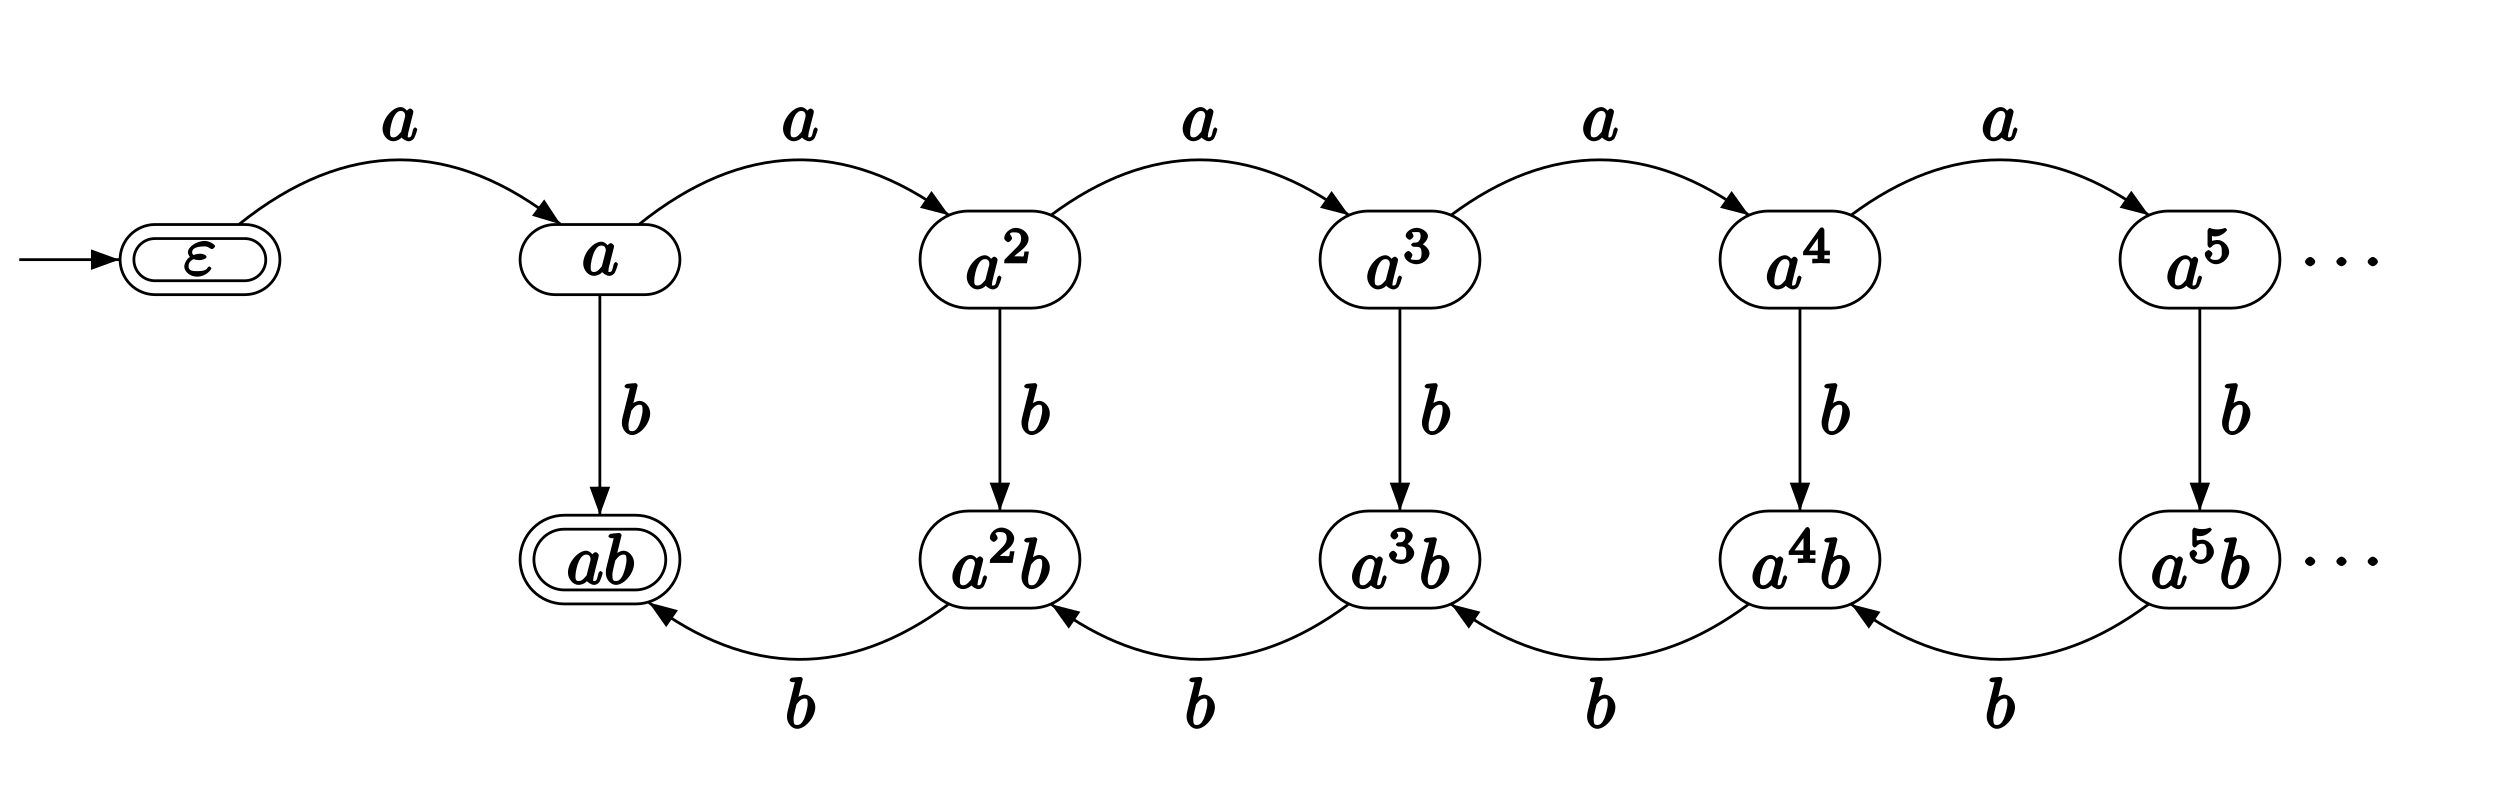 <?xml version="1.0" encoding="UTF-8"?>
<svg xmlns="http://www.w3.org/2000/svg" xmlns:xlink="http://www.w3.org/1999/xlink" width="354.33pt" height="113.39pt" viewBox="0 0 354.33 113.39" version="1.1">
<defs>
<g>
<symbol overflow="visible" id="glyph0-0">
<path style="stroke:none;" d=""/>
</symbol>
<symbol overflow="visible" id="glyph0-1">
<path style="stroke:none;" d="M 1.406 -2.266 C 1.734 -2.125 2.031 -2.125 2.266 -2.125 C 2.516 -2.125 3.234 -2.281 3.234 -2.594 C 3.234 -2.828 2.719 -3.031 2.344 -3.031 C 2.141 -3.031 1.781 -3.016 1.422 -2.844 C 1.312 -2.906 1.188 -2.984 1.188 -3.25 C 1.188 -3.859 2 -4.062 2.891 -4.062 C 3.047 -4.062 3.281 -4.109 3.672 -3.828 C 3.781 -3.75 3.938 -3.672 4 -3.672 C 4.141 -3.672 4.453 -3.969 4.453 -4.109 C 4.453 -4.297 3.672 -4.844 2.984 -4.844 C 1.844 -4.844 0.594 -4 0.594 -3.25 C 0.594 -2.828 1 -2.469 0.859 -2.562 C 0.453 -2.328 0.078 -1.656 0.078 -1.203 C 0.078 -0.547 0.828 0.219 1.891 0.219 C 3.203 0.219 3.922 -0.812 3.922 -0.969 C 3.922 -1.031 3.703 -1.234 3.656 -1.234 C 3.594 -1.234 3.438 -1.141 3.422 -1.109 C 3.281 -0.891 3.172 -0.562 1.969 -0.562 C 1.359 -0.562 0.688 -0.547 0.688 -1.25 C 0.688 -1.594 0.797 -1.969 1.406 -2.266 Z M 1.734 -2.391 C 1.969 -2.469 2.172 -2.484 2.344 -2.484 C 2.594 -2.484 2.625 -2.469 2.812 -2.422 L 2.812 -2.75 C 2.656 -2.688 2.641 -2.672 2.266 -2.672 C 2.047 -2.672 1.922 -2.672 1.734 -2.719 Z M 1.734 -2.391 "/>
</symbol>
<symbol overflow="visible" id="glyph0-2">
<path style="stroke:none;" d="M 3.891 -3.922 C 3.703 -4.297 3.25 -4.734 2.797 -4.734 C 1.641 -4.734 0.219 -3.094 0.219 -1.641 C 0.219 -0.703 0.953 0.109 1.719 0.109 C 1.922 0.109 2.547 0.016 2.906 -0.422 C 2.922 -0.375 3.453 0.109 3.922 0.109 C 4.281 0.109 4.625 -0.172 4.703 -0.344 C 5 -0.953 5.141 -1.562 5.141 -1.578 C 5.141 -1.688 4.875 -1.859 4.844 -1.859 C 4.75 -1.859 4.562 -1.656 4.531 -1.516 C 4.359 -0.875 4.359 -0.438 3.953 -0.438 C 3.672 -0.438 3.812 -0.531 3.812 -0.734 C 3.812 -0.953 3.844 -1.031 3.953 -1.469 C 4.062 -1.891 4.078 -1.984 4.172 -2.359 L 4.531 -3.766 C 4.594 -4.031 4.594 -4.062 4.594 -4.094 C 4.594 -4.266 4.312 -4.531 4.141 -4.531 C 3.891 -4.531 3.562 -4.156 3.531 -3.938 Z M 2.891 -1.359 C 2.844 -1.172 2.891 -1.266 2.734 -1.094 C 2.297 -0.547 2.031 -0.438 1.75 -0.438 C 1.25 -0.438 1.281 -0.812 1.281 -1.203 C 1.281 -1.703 1.547 -2.828 1.781 -3.281 C 2.078 -3.875 2.406 -4.188 2.812 -4.188 C 3.453 -4.188 3.422 -3.531 3.422 -3.469 C 3.422 -3.406 3.406 -3.359 3.391 -3.312 Z M 2.891 -1.359 "/>
</symbol>
<symbol overflow="visible" id="glyph0-3">
<path style="stroke:none;" d="M 2.547 -6.969 C 2.547 -6.984 2.375 -7.25 2.25 -7.25 C 2.031 -7.25 1.297 -7.172 1.031 -7.141 C 0.953 -7.141 0.672 -6.953 0.672 -6.781 C 0.672 -6.656 0.938 -6.5 1.094 -6.5 C 1.562 -6.5 1.406 -6.594 1.406 -6.484 C 1.406 -6.422 1.312 -6.094 1.266 -5.875 L 0.453 -2.625 C 0.328 -2.141 0.297 -1.969 0.297 -1.609 C 0.297 -0.672 1 0.109 1.734 0.109 C 2.906 0.109 4.312 -1.531 4.312 -2.969 C 4.312 -3.875 3.609 -4.734 2.812 -4.734 C 2.359 -4.734 1.812 -4.391 1.516 -4.094 L 1.812 -3.969 Z M 1.609 -3.203 C 1.672 -3.422 1.625 -3.328 1.719 -3.438 C 2.203 -4.094 2.531 -4.188 2.797 -4.188 C 3.156 -4.188 3.234 -4.047 3.234 -3.406 C 3.234 -2.828 2.906 -1.688 2.734 -1.312 C 2.406 -0.641 2.125 -0.438 1.734 -0.438 C 1.391 -0.438 1.234 -0.531 1.234 -1.281 C 1.234 -1.469 1.234 -1.656 1.391 -2.281 Z M 1.609 -3.203 "/>
</symbol>
<symbol overflow="visible" id="glyph1-0">
<path style="stroke:none;" d=""/>
</symbol>
<symbol overflow="visible" id="glyph1-1">
<path style="stroke:none;" d="M 3.516 -1.656 L 3.109 -1.656 C 3.062 -1.297 3.047 -1.031 2.969 -0.969 C 2.906 -0.922 2.516 -0.984 2.406 -0.984 L 1.125 -0.984 L 1.266 -0.641 C 2 -1.297 2.234 -1.484 2.656 -1.812 C 3.172 -2.234 3.703 -2.797 3.703 -3.469 C 3.703 -4.312 2.781 -5.016 1.891 -5.016 C 1.031 -5.016 0.25 -4.219 0.25 -3.578 C 0.25 -3.219 0.734 -2.984 0.812 -2.984 C 0.969 -2.984 1.359 -3.297 1.359 -3.547 C 1.359 -3.672 1.125 -4.125 1.031 -4.125 C 1.172 -4.422 1.453 -4.375 1.781 -4.375 C 2.484 -4.375 2.641 -4.031 2.641 -3.469 C 2.641 -2.859 2.266 -2.516 2.047 -2.266 L 0.375 -0.594 C 0.297 -0.531 0.25 -0.391 0.25 0 L 3.469 0 L 3.75 -1.656 Z M 3.516 -1.656 "/>
</symbol>
<symbol overflow="visible" id="glyph1-2">
<path style="stroke:none;" d="M 1.906 -2.328 C 2.453 -2.328 2.641 -2.141 2.641 -1.406 C 2.641 -0.531 2.328 -0.469 1.938 -0.469 C 1.656 -0.469 1.172 -0.484 1.094 -0.578 C 1.078 -0.578 1.344 -1.016 1.344 -1.156 C 1.344 -1.375 0.984 -1.734 0.766 -1.734 C 0.578 -1.734 0.188 -1.422 0.188 -1.141 C 0.188 -0.484 1.094 0.141 1.938 0.141 C 2.906 0.141 3.766 -0.703 3.766 -1.406 C 3.766 -1.938 3.141 -2.688 2.375 -2.844 L 2.375 -2.453 C 3.094 -2.719 3.547 -3.438 3.547 -3.859 C 3.547 -4.406 2.734 -5.016 1.953 -5.016 C 1.188 -5.016 0.391 -4.453 0.391 -3.891 C 0.391 -3.656 0.75 -3.328 0.953 -3.328 C 1.172 -3.328 1.5 -3.672 1.5 -3.875 C 1.5 -4.078 1.172 -4.422 1.328 -4.406 C 1.328 -4.406 1.672 -4.422 1.938 -4.422 C 2.25 -4.422 2.5 -4.469 2.5 -3.859 C 2.5 -3.562 2.453 -3.375 2.266 -3.156 C 2.047 -2.906 1.984 -2.953 1.641 -2.922 C 1.469 -2.906 1.453 -2.906 1.422 -2.906 C 1.406 -2.906 1.156 -2.703 1.156 -2.625 C 1.156 -2.516 1.406 -2.328 1.531 -2.328 Z M 1.906 -2.328 "/>
</symbol>
<symbol overflow="visible" id="glyph1-3">
<path style="stroke:none;" d="M 3.875 -1.344 L 3.875 -1.781 L 3.094 -1.781 L 3.094 -4.703 C 3.094 -4.844 2.906 -5.094 2.766 -5.094 C 2.672 -5.094 2.516 -5.031 2.438 -4.922 L 0.078 -1.641 L 0.078 -1.141 L 2.125 -1.141 L 2.125 -0.766 C 2.125 -0.531 2.328 -0.641 1.75 -0.641 L 1.375 -0.641 L 1.375 0.016 C 1.922 -0.016 2.359 -0.031 2.609 -0.031 C 2.875 -0.031 3.312 -0.016 3.859 0.016 L 3.859 -0.641 L 3.484 -0.641 C 2.906 -0.641 3.094 -0.531 3.094 -0.766 L 3.094 -1.141 L 3.875 -1.141 Z M 2.172 -4.141 L 2.172 -1.781 L 0.906 -1.781 L 2.5 -4 Z M 2.172 -4.141 "/>
</symbol>
<symbol overflow="visible" id="glyph1-4">
<path style="stroke:none;" d="M 1.078 -3.891 C 1.438 -3.797 1.641 -3.797 1.75 -3.797 C 2.672 -3.797 3.406 -4.625 3.406 -4.719 C 3.406 -4.797 3.172 -5.016 3.141 -5.016 C 3.125 -5.016 2.969 -4.953 2.969 -4.953 C 2.906 -4.938 2.547 -4.797 2.031 -4.797 C 1.828 -4.797 1.469 -4.812 1.078 -4.953 C 1.078 -4.953 0.922 -5.016 0.922 -5.016 C 0.828 -5.016 0.641 -4.75 0.641 -4.641 L 0.641 -2.578 C 0.641 -2.453 0.828 -2.188 0.938 -2.188 C 1 -2.188 1.141 -2.25 1.219 -2.328 C 1.516 -2.719 1.812 -2.719 2.047 -2.719 C 2.469 -2.719 2.516 -2.438 2.547 -2.391 C 2.672 -2.156 2.656 -2.031 2.656 -1.625 C 2.656 -1.422 2.719 -1.141 2.516 -0.828 C 2.328 -0.578 2.172 -0.469 1.828 -0.469 C 1.375 -0.469 1.094 -0.531 1.016 -0.766 C 1 -0.781 1.328 -1.141 1.328 -1.328 C 1.328 -1.625 0.875 -1.875 0.781 -1.875 C 0.781 -1.875 0.25 -1.688 0.25 -1.312 C 0.25 -0.688 1.016 0.141 1.844 0.141 C 2.734 0.141 3.703 -0.719 3.703 -1.594 C 3.703 -2.391 2.922 -3.297 2.062 -3.297 C 1.75 -3.297 1.25 -3.156 1.266 -3.188 L 1.266 -3.828 Z M 1.078 -3.891 "/>
</symbol>
<symbol overflow="visible" id="glyph2-0">
<path style="stroke:none;" d=""/>
</symbol>
<symbol overflow="visible" id="glyph2-1">
<path style="stroke:none;" d="M 2.109 -2.625 C 2.109 -2.906 1.672 -3.297 1.391 -3.297 C 1.094 -3.297 0.656 -2.906 0.656 -2.625 C 0.656 -2.328 1.094 -1.969 1.391 -1.969 C 1.672 -1.969 2.109 -2.328 2.109 -2.625 Z M 2.109 -2.625 "/>
</symbol>
</g>
</defs>
<g id="surface1">
<path style="fill:none;stroke-width:3.968;stroke-linecap:butt;stroke-linejoin:miter;stroke:rgb(0%,0%,0%);stroke-opacity:1;stroke-miterlimit:10;" d="M 283.477 815.697 L 347.031 815.697 C 374.492 815.697 396.758 793.431 396.758 766.009 C 396.758 738.548 374.492 716.283 347.031 716.283 L 219.883 716.283 C 192.422 716.283 170.195 738.548 170.195 766.009 C 170.195 793.431 192.422 815.697 219.883 815.697 Z M 283.477 815.697 " transform="matrix(0.1,0,0,-0.1,0,113.39)"/>
<path style="fill:none;stroke-width:3.968;stroke-linecap:butt;stroke-linejoin:miter;stroke:rgb(0%,0%,0%);stroke-opacity:1;stroke-miterlimit:10;" d="M 168.906 765.892 L 27.305 765.892 " transform="matrix(0.1,0,0,-0.1,0,113.39)"/>
<path style=" stroke:none;fill-rule:nonzero;fill:rgb(0%,0%,0%);fill-opacity:1;" d="M 16.891 36.801 L 12.895 38.254 L 12.891 36.801 L 12.895 35.348 "/>
<path style="fill:none;stroke-width:3.968;stroke-linecap:butt;stroke-linejoin:miter;stroke:rgb(0%,0%,0%);stroke-opacity:1;stroke-miterlimit:10;" d="M 283.203 795.775 L 346.914 795.775 C 363.359 795.775 376.68 782.455 376.68 766.048 L 376.68 765.736 C 376.68 749.33 363.359 736.009 346.914 736.009 L 219.492 736.009 C 203.047 736.009 189.766 749.33 189.766 765.736 L 189.766 766.048 C 189.766 782.455 203.047 795.775 219.492 795.775 Z M 283.203 795.775 " transform="matrix(0.1,0,0,-0.1,0,113.39)"/>
<g style="fill:rgb(0%,0%,0%);fill-opacity:1;">
  <use xlink:href="#glyph0-1" x="26.04" y="38.99"/>
</g>
<path style="fill:none;stroke-width:3.968;stroke-linecap:butt;stroke-linejoin:miter;stroke:rgb(0%,0%,0%);stroke-opacity:1;stroke-miterlimit:10;" d="M 850.391 815.697 L 913.984 815.697 C 941.406 815.697 963.672 793.431 963.672 766.009 C 963.672 738.548 941.406 716.283 913.984 716.283 L 786.797 716.283 C 759.375 716.283 737.109 738.548 737.109 766.009 C 737.109 793.431 759.375 815.697 786.797 815.697 Z M 850.391 815.697 " transform="matrix(0.1,0,0,-0.1,0,113.39)"/>
<g style="fill:rgb(0%,0%,0%);fill-opacity:1;">
  <use xlink:href="#glyph0-2" x="82.44" y="38.99"/>
</g>
<path style="fill:none;stroke-width:3.968;stroke-linecap:butt;stroke-linejoin:miter;stroke:rgb(0%,0%,0%);stroke-opacity:1;stroke-miterlimit:10;" d="M 1417.305 834.798 L 1461.797 834.798 C 1499.805 834.798 1530.586 804.017 1530.586 766.009 C 1530.586 728.002 1499.805 697.181 1461.797 697.181 L 1372.852 697.181 C 1334.844 697.181 1304.023 728.002 1304.023 766.009 C 1304.023 804.017 1334.844 834.798 1372.852 834.798 Z M 1417.305 834.798 " transform="matrix(0.1,0,0,-0.1,0,113.39)"/>
<g style="fill:rgb(0%,0%,0%);fill-opacity:1;">
  <use xlink:href="#glyph0-2" x="136.8" y="40.91"/>
</g>
<g style="fill:rgb(0%,0%,0%);fill-opacity:1;">
  <use xlink:href="#glyph1-1" x="142.08" y="37.31"/>
</g>
<path style="fill:none;stroke-width:3.968;stroke-linecap:butt;stroke-linejoin:miter;stroke:rgb(0%,0%,0%);stroke-opacity:1;stroke-miterlimit:10;" d="M 1984.258 834.798 L 2028.711 834.798 C 2066.719 834.798 2097.539 804.017 2097.539 766.009 C 2097.539 728.002 2066.719 697.181 2028.711 697.181 L 1939.766 697.181 C 1901.758 697.181 1870.977 728.002 1870.977 766.009 C 1870.977 804.017 1901.758 834.798 1939.766 834.798 Z M 1984.258 834.798 " transform="matrix(0.1,0,0,-0.1,0,113.39)"/>
<g style="fill:rgb(0%,0%,0%);fill-opacity:1;">
  <use xlink:href="#glyph0-2" x="193.56" y="40.91"/>
</g>
<g style="fill:rgb(0%,0%,0%);fill-opacity:1;">
  <use xlink:href="#glyph1-2" x="198.84" y="37.31"/>
</g>
<path style="fill:none;stroke-width:3.968;stroke-linecap:butt;stroke-linejoin:miter;stroke:rgb(0%,0%,0%);stroke-opacity:1;stroke-miterlimit:10;" d="M 2551.172 834.798 L 2595.625 834.798 C 2633.633 834.798 2664.453 804.017 2664.453 766.009 C 2664.453 728.002 2633.633 697.181 2595.625 697.181 L 2506.719 697.181 C 2468.711 697.181 2437.891 728.002 2437.891 766.009 C 2437.891 804.017 2468.711 834.798 2506.719 834.798 Z M 2551.172 834.798 " transform="matrix(0.1,0,0,-0.1,0,113.39)"/>
<g style="fill:rgb(0%,0%,0%);fill-opacity:1;">
  <use xlink:href="#glyph0-2" x="250.2" y="40.91"/>
</g>
<g style="fill:rgb(0%,0%,0%);fill-opacity:1;">
  <use xlink:href="#glyph1-3" x="255.48" y="37.31"/>
</g>
<path style="fill:none;stroke-width:3.968;stroke-linecap:butt;stroke-linejoin:miter;stroke:rgb(0%,0%,0%);stroke-opacity:1;stroke-miterlimit:10;" d="M 3118.086 834.798 L 3162.578 834.798 C 3200.586 834.798 3231.367 804.017 3231.367 766.009 C 3231.367 728.002 3200.586 697.181 3162.578 697.181 L 3073.633 697.181 C 3035.625 697.181 3004.805 728.002 3004.805 766.009 C 3004.805 804.017 3035.625 834.798 3073.633 834.798 Z M 3118.086 834.798 " transform="matrix(0.1,0,0,-0.1,0,113.39)"/>
<g style="fill:rgb(0%,0%,0%);fill-opacity:1;">
  <use xlink:href="#glyph0-2" x="306.96" y="40.91"/>
</g>
<g style="fill:rgb(0%,0%,0%);fill-opacity:1;">
  <use xlink:href="#glyph1-4" x="312.24" y="37.31"/>
</g>
<path style="fill:none;stroke-width:3.968;stroke-linecap:butt;stroke-linejoin:miter;stroke:rgb(0%,0%,0%);stroke-opacity:1;stroke-miterlimit:10;" d="M 850.391 403.666 L 900.82 403.666 C 935.508 403.666 963.672 375.541 963.672 340.814 C 963.672 306.087 935.508 277.923 900.82 277.923 L 799.961 277.923 C 765.273 277.923 737.109 306.087 737.109 340.814 C 737.109 375.541 765.273 403.666 799.961 403.666 Z M 850.391 403.666 " transform="matrix(0.1,0,0,-0.1,0,113.39)"/>
<path style="fill:none;stroke-width:3.968;stroke-linecap:butt;stroke-linejoin:miter;stroke:rgb(0%,0%,0%);stroke-opacity:1;stroke-miterlimit:10;" d="M 850.195 383.861 L 900.586 383.861 C 924.375 383.861 943.633 364.564 943.633 340.814 C 943.633 317.025 924.375 297.767 900.586 297.767 L 799.766 297.767 C 776.016 297.767 756.719 317.025 756.719 340.814 C 756.719 364.564 776.016 383.861 799.766 383.861 Z M 850.195 383.861 " transform="matrix(0.1,0,0,-0.1,0,113.39)"/>
<g style="fill:rgb(0%,0%,0%);fill-opacity:1;">
  <use xlink:href="#glyph0-2" x="80.28" y="82.79"/>
</g>
<g style="fill:rgb(0%,0%,0%);fill-opacity:1;">
  <use xlink:href="#glyph0-3" x="85.56" y="82.79"/>
</g>
<path style="fill:none;stroke-width:3.968;stroke-linecap:butt;stroke-linejoin:miter;stroke:rgb(0%,0%,0%);stroke-opacity:1;stroke-miterlimit:10;" d="M 1417.305 409.603 L 1461.797 409.603 C 1499.805 409.603 1530.586 378.822 1530.586 340.814 C 1530.586 302.806 1499.805 271.986 1461.797 271.986 L 1372.852 271.986 C 1334.844 271.986 1304.023 302.806 1304.023 340.814 C 1304.023 378.822 1334.844 409.603 1372.852 409.603 Z M 1417.305 409.603 " transform="matrix(0.1,0,0,-0.1,0,113.39)"/>
<g style="fill:rgb(0%,0%,0%);fill-opacity:1;">
  <use xlink:href="#glyph0-2" x="134.76" y="83.39"/>
</g>
<g style="fill:rgb(0%,0%,0%);fill-opacity:1;">
  <use xlink:href="#glyph1-1" x="140.04" y="79.79"/>
</g>
<g style="fill:rgb(0%,0%,0%);fill-opacity:1;">
  <use xlink:href="#glyph0-3" x="144.48" y="83.39"/>
</g>
<path style="fill:none;stroke-width:3.968;stroke-linecap:butt;stroke-linejoin:miter;stroke:rgb(0%,0%,0%);stroke-opacity:1;stroke-miterlimit:10;" d="M 1984.258 409.603 L 2028.711 409.603 C 2066.719 409.603 2097.539 378.822 2097.539 340.814 C 2097.539 302.806 2066.719 271.986 2028.711 271.986 L 1939.766 271.986 C 1901.758 271.986 1870.977 302.806 1870.977 340.814 C 1870.977 378.822 1901.758 409.603 1939.766 409.603 Z M 1984.258 409.603 " transform="matrix(0.1,0,0,-0.1,0,113.39)"/>
<g style="fill:rgb(0%,0%,0%);fill-opacity:1;">
  <use xlink:href="#glyph0-2" x="191.4" y="83.39"/>
</g>
<g style="fill:rgb(0%,0%,0%);fill-opacity:1;">
  <use xlink:href="#glyph1-2" x="196.68" y="79.79"/>
</g>
<g style="fill:rgb(0%,0%,0%);fill-opacity:1;">
  <use xlink:href="#glyph0-3" x="201.12" y="83.39"/>
</g>
<path style="fill:none;stroke-width:3.968;stroke-linecap:butt;stroke-linejoin:miter;stroke:rgb(0%,0%,0%);stroke-opacity:1;stroke-miterlimit:10;" d="M 2551.172 409.603 L 2595.625 409.603 C 2633.633 409.603 2664.453 378.822 2664.453 340.814 C 2664.453 302.806 2633.633 271.986 2595.625 271.986 L 2506.719 271.986 C 2468.711 271.986 2437.891 302.806 2437.891 340.814 C 2437.891 378.822 2468.711 409.603 2506.719 409.603 Z M 2551.172 409.603 " transform="matrix(0.1,0,0,-0.1,0,113.39)"/>
<g style="fill:rgb(0%,0%,0%);fill-opacity:1;">
  <use xlink:href="#glyph0-2" x="248.16" y="83.39"/>
</g>
<g style="fill:rgb(0%,0%,0%);fill-opacity:1;">
  <use xlink:href="#glyph1-3" x="253.44" y="79.79"/>
</g>
<g style="fill:rgb(0%,0%,0%);fill-opacity:1;">
  <use xlink:href="#glyph0-3" x="257.88" y="83.39"/>
</g>
<path style="fill:none;stroke-width:3.968;stroke-linecap:butt;stroke-linejoin:miter;stroke:rgb(0%,0%,0%);stroke-opacity:1;stroke-miterlimit:10;" d="M 3118.086 409.603 L 3162.578 409.603 C 3200.586 409.603 3231.367 378.822 3231.367 340.814 C 3231.367 302.806 3200.586 271.986 3162.578 271.986 L 3073.633 271.986 C 3035.625 271.986 3004.805 302.806 3004.805 340.814 C 3004.805 378.822 3035.625 409.603 3073.633 409.603 Z M 3118.086 409.603 " transform="matrix(0.1,0,0,-0.1,0,113.39)"/>
<g style="fill:rgb(0%,0%,0%);fill-opacity:1;">
  <use xlink:href="#glyph0-2" x="304.8" y="83.39"/>
</g>
<g style="fill:rgb(0%,0%,0%);fill-opacity:1;">
  <use xlink:href="#glyph1-4" x="310.08" y="79.79"/>
</g>
<g style="fill:rgb(0%,0%,0%);fill-opacity:1;">
  <use xlink:href="#glyph0-3" x="314.52" y="83.39"/>
</g>
<g style="fill:rgb(0%,0%,0%);fill-opacity:1;">
  <use xlink:href="#glyph2-1" x="326.04" y="39.71"/>
</g>
<g style="fill:rgb(0%,0%,0%);fill-opacity:1;">
  <use xlink:href="#glyph2-1" x="330.479" y="39.71"/>
</g>
<g style="fill:rgb(0%,0%,0%);fill-opacity:1;">
  <use xlink:href="#glyph2-1" x="334.919" y="39.71"/>
</g>
<g style="fill:rgb(0%,0%,0%);fill-opacity:1;">
  <use xlink:href="#glyph2-1" x="326.04" y="82.19"/>
</g>
<g style="fill:rgb(0%,0%,0%);fill-opacity:1;">
  <use xlink:href="#glyph2-1" x="330.479" y="82.19"/>
</g>
<g style="fill:rgb(0%,0%,0%);fill-opacity:1;">
  <use xlink:href="#glyph2-1" x="334.919" y="82.19"/>
</g>
<path style="fill:none;stroke-width:3.968;stroke-linecap:butt;stroke-linejoin:miter;stroke:rgb(0%,0%,0%);stroke-opacity:1;stroke-miterlimit:10;" d="M 338.828 815.97 C 490.664 937.806 642.5 937.806 794.492 815.97 " transform="matrix(0.1,0,0,-0.1,0,113.39)"/>
<path style=" stroke:none;fill-rule:nonzero;fill:rgb(0%,0%,0%);fill-opacity:1;" d="M 79.449 31.793 L 75.402 30.578 L 76.266 29.418 L 77.133 28.262 "/>
<g style="fill:rgb(0%,0%,0%);fill-opacity:1;">
  <use xlink:href="#glyph0-2" x="54" y="19.91"/>
</g>
<path style="fill:none;stroke-width:3.968;stroke-linecap:butt;stroke-linejoin:miter;stroke:rgb(0%,0%,0%);stroke-opacity:1;stroke-miterlimit:10;" d="M 905.82 815.97 C 1052.109 933.392 1198.398 937.65 1344.844 828.822 " transform="matrix(0.1,0,0,-0.1,0,113.39)"/>
<path style=" stroke:none;fill-rule:nonzero;fill:rgb(0%,0%,0%);fill-opacity:1;" d="M 134.484 30.508 L 130.387 29.453 L 131.203 28.258 L 132.023 27.066 "/>
<g style="fill:rgb(0%,0%,0%);fill-opacity:1;">
  <use xlink:href="#glyph0-2" x="110.76" y="19.91"/>
</g>
<path style="fill:none;stroke-width:3.968;stroke-linecap:butt;stroke-linejoin:miter;stroke:rgb(0%,0%,0%);stroke-opacity:1;stroke-miterlimit:10;" d="M 1489.961 829.212 C 1630.547 933.548 1771.133 933.392 1911.836 828.822 " transform="matrix(0.1,0,0,-0.1,0,113.39)"/>
<path style=" stroke:none;fill-rule:nonzero;fill:rgb(0%,0%,0%);fill-opacity:1;" d="M 191.184 30.508 L 187.09 29.453 L 187.906 28.262 L 188.727 27.07 "/>
<g style="fill:rgb(0%,0%,0%);fill-opacity:1;">
  <use xlink:href="#glyph0-2" x="167.4" y="19.91"/>
</g>
<path style="fill:none;stroke-width:3.968;stroke-linecap:butt;stroke-linejoin:miter;stroke:rgb(0%,0%,0%);stroke-opacity:1;stroke-miterlimit:10;" d="M 2056.953 829.212 C 2197.5 933.548 2338.086 933.392 2478.828 828.822 " transform="matrix(0.1,0,0,-0.1,0,113.39)"/>
<path style=" stroke:none;fill-rule:nonzero;fill:rgb(0%,0%,0%);fill-opacity:1;" d="M 247.883 30.508 L 243.789 29.453 L 244.605 28.262 L 245.426 27.07 "/>
<g style="fill:rgb(0%,0%,0%);fill-opacity:1;">
  <use xlink:href="#glyph0-2" x="224.16" y="19.91"/>
</g>
<path style="fill:none;stroke-width:3.968;stroke-linecap:butt;stroke-linejoin:miter;stroke:rgb(0%,0%,0%);stroke-opacity:1;stroke-miterlimit:10;" d="M 2623.906 829.212 C 2764.492 933.548 2905.078 933.392 3045.625 828.822 " transform="matrix(0.1,0,0,-0.1,0,113.39)"/>
<path style=" stroke:none;fill-rule:nonzero;fill:rgb(0%,0%,0%);fill-opacity:1;" d="M 304.562 30.508 L 300.422 29.441 L 301.246 28.234 L 302.074 27.031 "/>
<g style="fill:rgb(0%,0%,0%);fill-opacity:1;">
  <use xlink:href="#glyph0-2" x="280.8" y="19.91"/>
</g>
<path style="fill:none;stroke-width:3.968;stroke-linecap:butt;stroke-linejoin:miter;stroke:rgb(0%,0%,0%);stroke-opacity:1;stroke-miterlimit:10;" d="M 850.195 715.814 C 850.195 611.791 850.195 507.923 850.195 404.056 " transform="matrix(0.1,0,0,-0.1,0,113.39)"/>
<path style=" stroke:none;fill-rule:nonzero;fill:rgb(0%,0%,0%);fill-opacity:1;" d="M 85.02 72.984 L 83.562 68.984 L 85.02 68.98 L 86.477 68.984 "/>
<g style="fill:rgb(0%,0%,0%);fill-opacity:1;">
  <use xlink:href="#glyph0-3" x="87.84" y="61.55"/>
</g>
<path style="fill:none;stroke-width:3.968;stroke-linecap:butt;stroke-linejoin:miter;stroke:rgb(0%,0%,0%);stroke-opacity:1;stroke-miterlimit:10;" d="M 1417.188 697.103 C 1417.188 601.283 1417.188 505.58 1417.188 409.877 " transform="matrix(0.1,0,0,-0.1,0,113.39)"/>
<path style=" stroke:none;fill-rule:nonzero;fill:rgb(0%,0%,0%);fill-opacity:1;" d="M 141.719 72.402 L 140.266 68.41 L 141.719 68.406 L 143.172 68.41 "/>
<g style="fill:rgb(0%,0%,0%);fill-opacity:1;">
  <use xlink:href="#glyph0-3" x="144.48" y="61.55"/>
</g>
<path style="fill:none;stroke-width:3.968;stroke-linecap:butt;stroke-linejoin:miter;stroke:rgb(0%,0%,0%);stroke-opacity:1;stroke-miterlimit:10;" d="M 1984.141 697.103 C 1984.141 601.283 1984.141 505.58 1984.141 409.877 " transform="matrix(0.1,0,0,-0.1,0,113.39)"/>
<path style=" stroke:none;fill-rule:nonzero;fill:rgb(0%,0%,0%);fill-opacity:1;" d="M 198.414 72.402 L 196.965 68.41 L 198.414 68.406 L 199.871 68.41 "/>
<g style="fill:rgb(0%,0%,0%);fill-opacity:1;">
  <use xlink:href="#glyph0-3" x="201.24" y="61.55"/>
</g>
<path style="fill:none;stroke-width:3.968;stroke-linecap:butt;stroke-linejoin:miter;stroke:rgb(0%,0%,0%);stroke-opacity:1;stroke-miterlimit:10;" d="M 2551.133 697.103 C 2551.133 601.283 2551.133 505.58 2551.133 409.877 " transform="matrix(0.1,0,0,-0.1,0,113.39)"/>
<path style=" stroke:none;fill-rule:nonzero;fill:rgb(0%,0%,0%);fill-opacity:1;" d="M 255.113 72.402 L 253.66 68.41 L 255.113 68.406 L 256.57 68.41 "/>
<g style="fill:rgb(0%,0%,0%);fill-opacity:1;">
  <use xlink:href="#glyph0-3" x="257.88" y="61.55"/>
</g>
<path style="fill:none;stroke-width:3.968;stroke-linecap:butt;stroke-linejoin:miter;stroke:rgb(0%,0%,0%);stroke-opacity:1;stroke-miterlimit:10;" d="M 3117.852 697.103 C 3117.852 601.283 3117.852 505.58 3117.852 409.877 " transform="matrix(0.1,0,0,-0.1,0,113.39)"/>
<path style=" stroke:none;fill-rule:nonzero;fill:rgb(0%,0%,0%);fill-opacity:1;" d="M 311.785 72.402 L 310.332 68.41 L 311.785 68.406 L 313.238 68.41 "/>
<g style="fill:rgb(0%,0%,0%);fill-opacity:1;">
  <use xlink:href="#glyph0-3" x="314.64" y="61.55"/>
</g>
<path style="fill:none;stroke-width:3.968;stroke-linecap:butt;stroke-linejoin:miter;stroke:rgb(0%,0%,0%);stroke-opacity:1;stroke-miterlimit:10;" d="M 1343.75 277.064 C 1202.305 172.494 1060.977 173.431 919.648 279.955 " transform="matrix(0.1,0,0,-0.1,0,113.39)"/>
<path style=" stroke:none;fill-rule:nonzero;fill:rgb(0%,0%,0%);fill-opacity:1;" d="M 91.965 85.395 L 96.09 86.488 L 95.258 87.684 L 94.422 88.883 "/>
<g style="fill:rgb(0%,0%,0%);fill-opacity:1;">
  <use xlink:href="#glyph0-3" x="111.24" y="103.19"/>
</g>
<path style="fill:none;stroke-width:3.968;stroke-linecap:butt;stroke-linejoin:miter;stroke:rgb(0%,0%,0%);stroke-opacity:1;stroke-miterlimit:10;" d="M 1910.742 277.064 C 1770.391 173.275 1630.156 173.431 1489.961 277.455 " transform="matrix(0.1,0,0,-0.1,0,113.39)"/>
<path style=" stroke:none;fill-rule:nonzero;fill:rgb(0%,0%,0%);fill-opacity:1;" d="M 148.996 85.645 L 153.121 86.699 L 152.301 87.906 L 151.477 89.105 "/>
<g style="fill:rgb(0%,0%,0%);fill-opacity:1;">
  <use xlink:href="#glyph0-3" x="167.88" y="103.19"/>
</g>
<path style="fill:none;stroke-width:3.968;stroke-linecap:butt;stroke-linejoin:miter;stroke:rgb(0%,0%,0%);stroke-opacity:1;stroke-miterlimit:10;" d="M 2477.734 277.064 C 2337.344 173.275 2197.148 173.431 2056.953 277.455 " transform="matrix(0.1,0,0,-0.1,0,113.39)"/>
<path style=" stroke:none;fill-rule:nonzero;fill:rgb(0%,0%,0%);fill-opacity:1;" d="M 205.695 85.645 L 209.82 86.699 L 209 87.906 L 208.176 89.105 "/>
<g style="fill:rgb(0%,0%,0%);fill-opacity:1;">
  <use xlink:href="#glyph0-3" x="224.64" y="103.19"/>
</g>
<path style="fill:none;stroke-width:3.968;stroke-linecap:butt;stroke-linejoin:miter;stroke:rgb(0%,0%,0%);stroke-opacity:1;stroke-miterlimit:10;" d="M 3045.078 277.455 C 2904.688 173.275 2764.297 173.275 2623.906 277.455 " transform="matrix(0.1,0,0,-0.1,0,113.39)"/>
<path style=" stroke:none;fill-rule:nonzero;fill:rgb(0%,0%,0%);fill-opacity:1;" d="M 262.391 85.645 L 266.527 86.703 L 264.879 89.109 "/>
<g style="fill:rgb(0%,0%,0%);fill-opacity:1;">
  <use xlink:href="#glyph0-3" x="281.28" y="103.19"/>
</g>
</g>
</svg>
